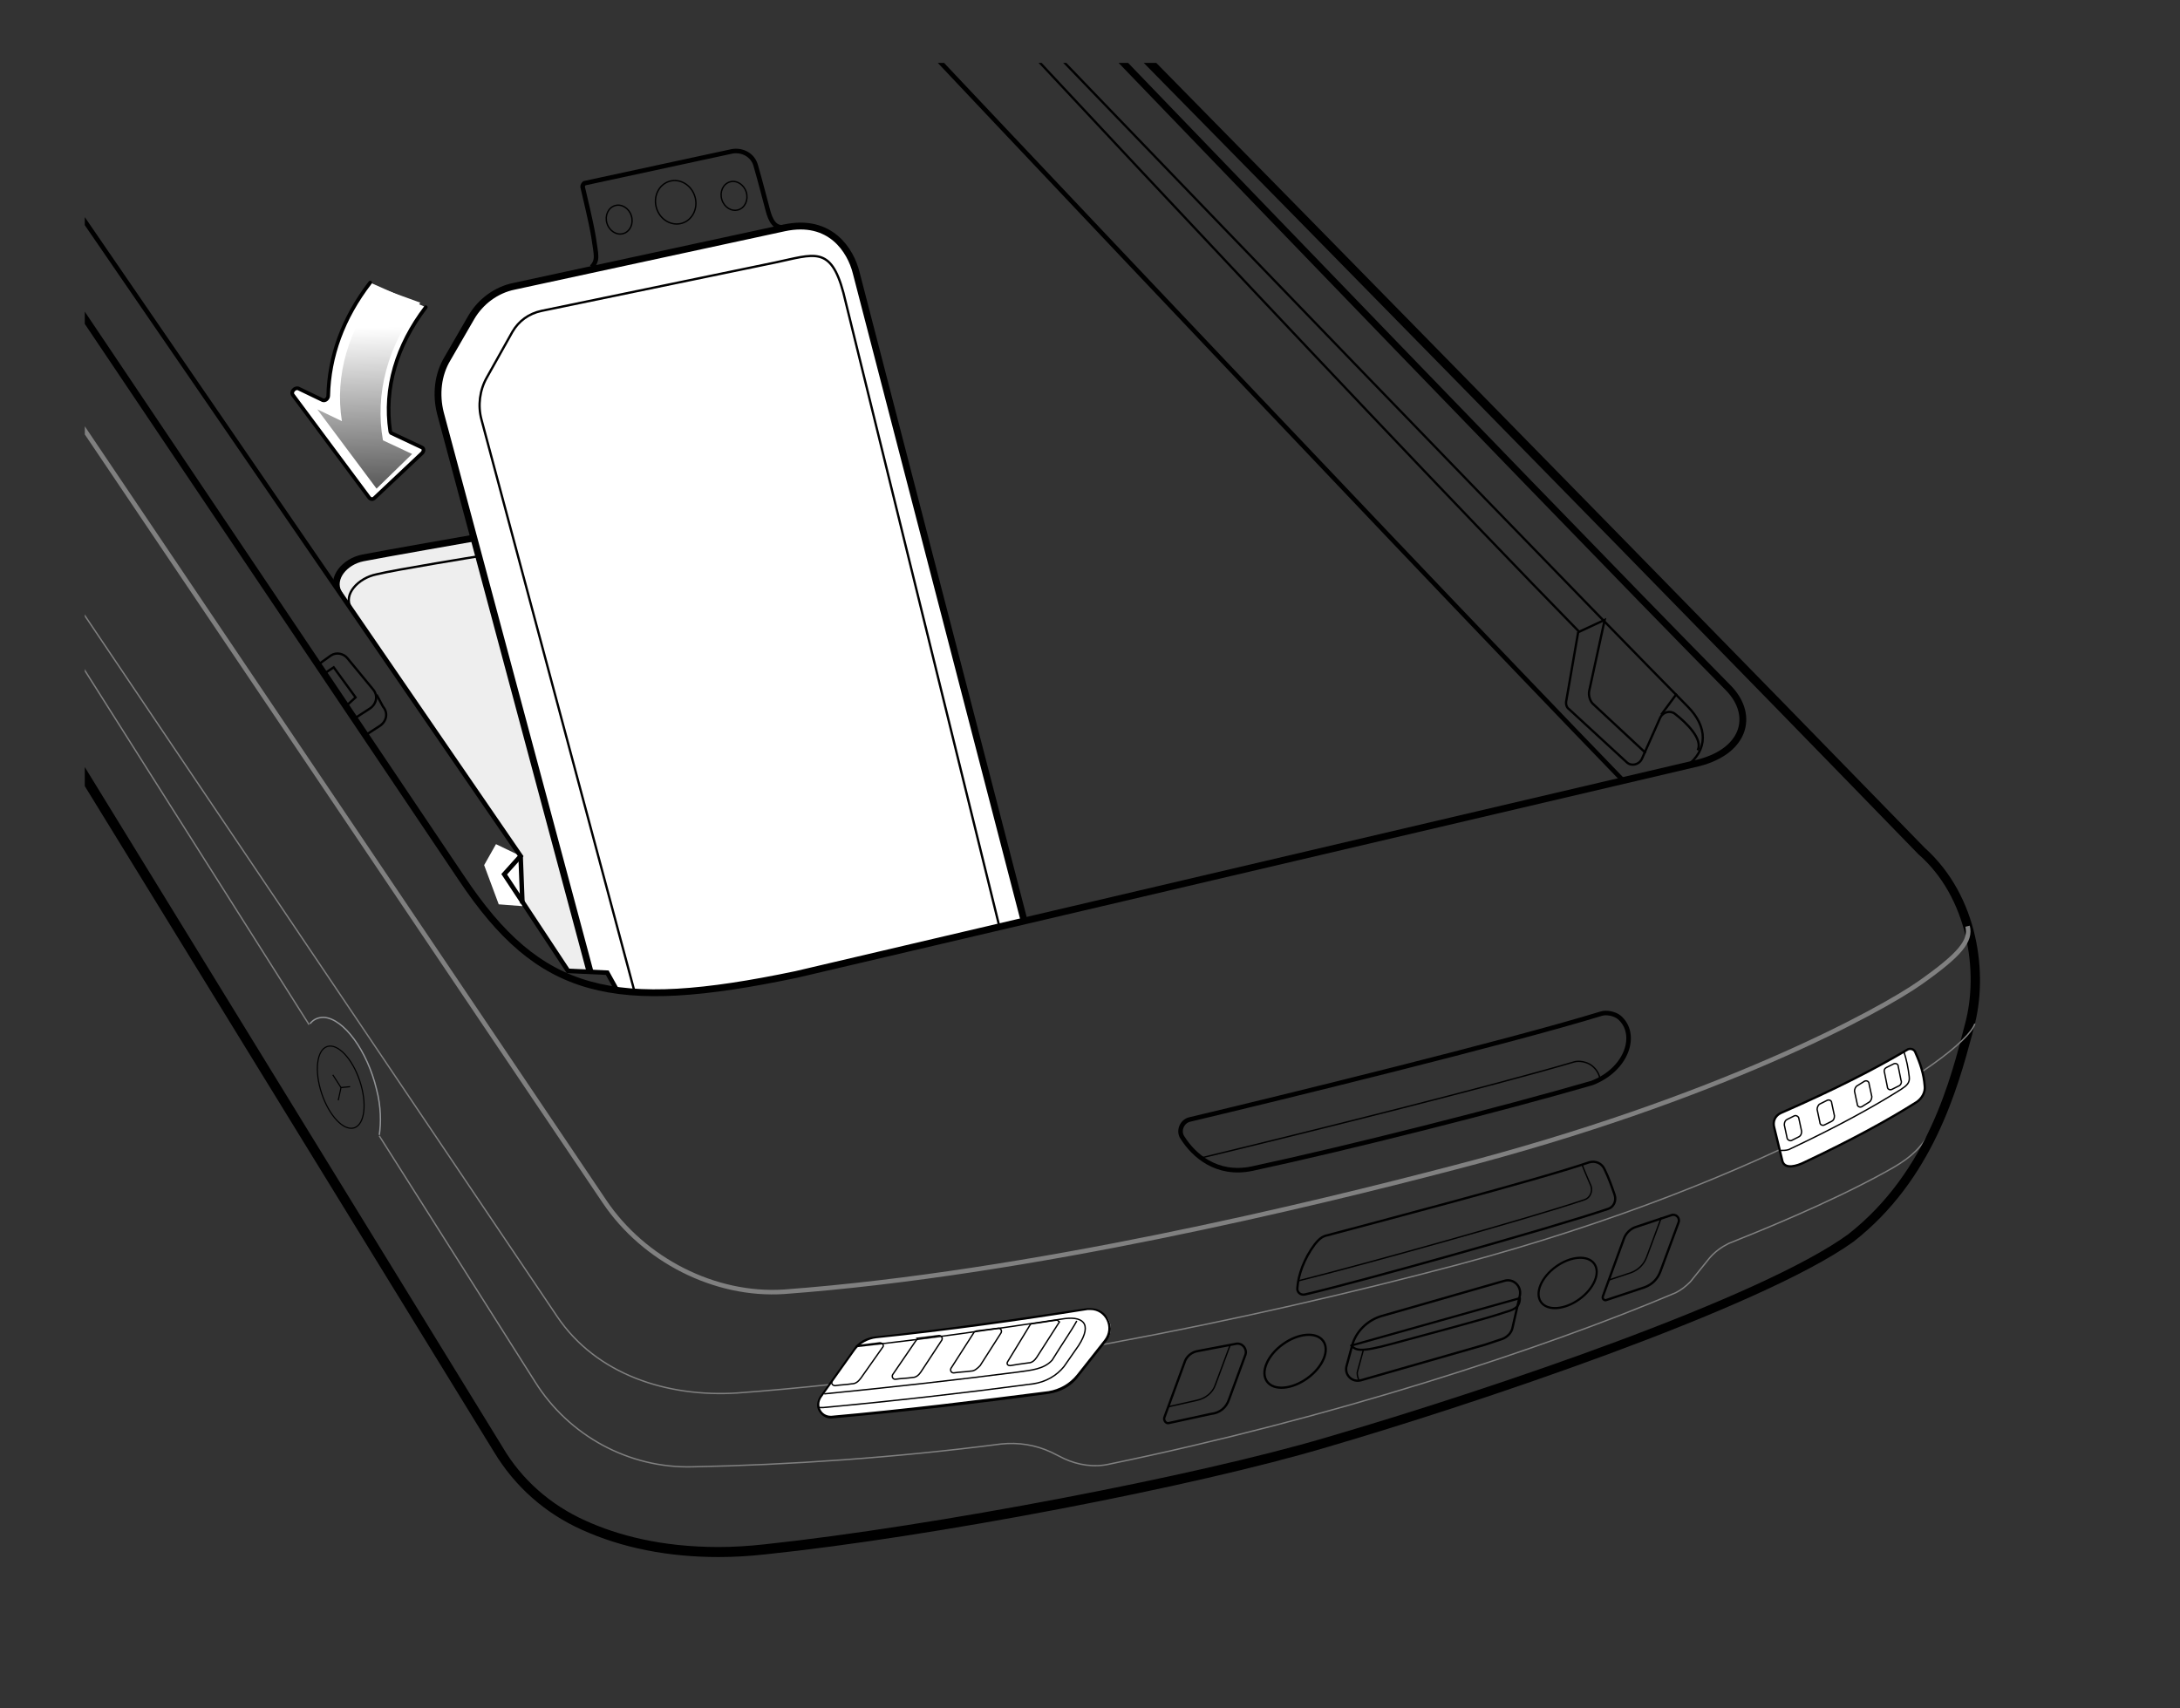 <?xml version="1.0" encoding="utf-8"?>
<!-- Generator: Adobe Illustrator 26.2.1, SVG Export Plug-In . SVG Version: 6.00 Build 0)  -->
<!DOCTYPE svg PUBLIC "-//W3C//DTD SVG 1.1//EN" "http://www.w3.org/Graphics/SVG/1.1/DTD/svg11.dtd">
<svg version="1.1" id="Layer_1" xmlns:x="http://ns.adobe.com/Extensibility/1.0/" xmlns:i="http://ns.adobe.com/AdobeIllustrator/10.0/" xmlns:graph="http://ns.adobe.com/Graphs/1.0/"
	 xmlns="http://www.w3.org/2000/svg" xmlns:xlink="http://www.w3.org/1999/xlink" x="0px" y="0px" width="239.1px" height="187.4px"
	 viewBox="0 0 239.1 187.4" style="enable-background:new 0 0 239.1 187.4;" xml:space="preserve">
<rect x="0" y="0" width="239.1" height="187.4" fill="#333333" stroke="none"/>
<style type="text/css">
	.st0{fill:none;stroke:#939598;stroke-width:0.15;stroke-miterlimit:10;}
	.st1{clip-path:url(#SVGID_00000026864380660630150800000008624984535581270939_);}
	.st2{clip-path:url(#SVGID_00000163756785722670185290000016360570543211475868_);}
	.st3{fill:#EEEEEE;stroke:#000000;stroke-width:0.75;stroke-miterlimit:10;}
	.st4{fill:none;stroke:#000000;stroke-width:0.25;stroke-miterlimit:10;}
	.st5{fill:#FFFFFF;stroke:#000000;stroke-width:0.75;stroke-miterlimit:10;}
	.st6{fill:none;stroke:#000000;stroke-width:0.5;stroke-miterlimit:10;}
	.st7{fill:none;stroke:#000000;stroke-width:0.15;stroke-miterlimit:10.001;}
	
		.st8{clip-path:url(#SVGID_00000129190860082555825330000004364408916740332471_);fill:none;stroke:#808080;stroke-width:0.15;stroke-miterlimit:10;}
	
		.st9{clip-path:url(#SVGID_00000176744095645253333810000000702491150182225839_);fill:none;stroke:#808080;stroke-width:0.15;stroke-miterlimit:10;}
	.st10{clip-path:url(#SVGID_00000150084315335544261590000017504101952806548891_);}
	
		.st11{clip-path:url(#SVGID_00000124884563163863669850000008165875784350765755_);fill:none;stroke:#000000;stroke-width:0.25;stroke-miterlimit:10;}
	
		.st12{clip-path:url(#SVGID_00000085935548927247671660000012277566241749105796_);fill:none;stroke:#000000;stroke-width:0.5;stroke-miterlimit:10;}
	
		.st13{clip-path:url(#SVGID_00000094575676113542586530000007357304235065264552_);fill:none;stroke:#000000;stroke-width:0.25;stroke-miterlimit:10;}
	.st14{clip-path:url(#SVGID_00000129184147453280361990000004417767684543637174_);}
	
		.st15{clip-path:url(#SVGID_00000087407741512593263740000002558145167101933189_);fill:none;stroke:#000000;stroke-width:0.25;stroke-miterlimit:10;}
	
		.st16{clip-path:url(#SVGID_00000088819000116205373680000001674079993830004878_);fill:none;stroke:#000000;stroke-width:0.25;stroke-miterlimit:10;}
	
		.st17{clip-path:url(#SVGID_00000036238067099672493100000018013174613398280875_);fill:none;stroke:#000000;stroke-width:0.75;stroke-miterlimit:10;}
	.st18{clip-path:url(#SVGID_00000055665549527493891140000016255790792983194813_);}
	.st19{fill:#FFFFFF;}
	
		.st20{clip-path:url(#SVGID_00000171685471466057153210000014597905554408091284_);fill:none;stroke:#808080;stroke-width:0.5;stroke-miterlimit:10;}
	
		.st21{clip-path:url(#SVGID_00000004546957825161564600000018415311327761431972_);fill:none;stroke:#808080;stroke-width:0.15;stroke-miterlimit:10;}
	
		.st22{clip-path:url(#SVGID_00000084507787418877470630000005212772438860341907_);fill:none;stroke:#000000;stroke-width:0.5;stroke-miterlimit:10;}
	
		.st23{clip-path:url(#SVGID_00000127016683087914487060000018203782254020579499_);fill:none;stroke:#000000;stroke-width:0.15;stroke-miterlimit:10;}
	
		.st24{clip-path:url(#SVGID_00000179621226231243683310000016033762117528973482_);fill:none;stroke:#000000;stroke-width:0.25;stroke-linecap:round;stroke-linejoin:round;stroke-miterlimit:10;}
	
		.st25{clip-path:url(#SVGID_00000097490928555490231700000008520912713021215882_);fill:none;stroke:#000000;stroke-width:0.25;stroke-linecap:round;stroke-linejoin:round;stroke-miterlimit:10;}
	
		.st26{clip-path:url(#SVGID_00000114778353169170155160000002226607465745579157_);fill:none;stroke:#000000;stroke-width:0.15;stroke-linecap:round;stroke-linejoin:round;stroke-miterlimit:10;}
	
		.st27{clip-path:url(#SVGID_00000169551276334796981820000016271313291948334481_);fill:none;stroke:#000000;stroke-width:0.15;stroke-linecap:round;stroke-linejoin:round;stroke-miterlimit:10;}
	
		.st28{clip-path:url(#SVGID_00000054982324229481477210000017060824764275820463_);fill:none;stroke:#000000;stroke-width:0.25;stroke-linecap:round;stroke-linejoin:round;stroke-miterlimit:9.999;}
	
		.st29{clip-path:url(#SVGID_00000172414940106381011040000015969700997935161785_);fill:none;stroke:#000000;stroke-width:0.237;stroke-linecap:round;stroke-linejoin:round;stroke-miterlimit:9.999;}
	
		.st30{clip-path:url(#SVGID_00000178905444943853366740000007513529491327468675_);fill:none;stroke:#000000;stroke-width:0.237;stroke-linecap:round;stroke-linejoin:round;stroke-miterlimit:10;}
	
		.st31{clip-path:url(#SVGID_00000142854837003602092250000015502384654797579407_);fill:none;stroke:#000000;stroke-width:0.25;stroke-linecap:round;stroke-linejoin:round;stroke-miterlimit:10;}
	
		.st32{clip-path:url(#SVGID_00000086669735004785656840000006051396368209288357_);fill:none;stroke:#000000;stroke-width:0.15;stroke-linecap:round;stroke-linejoin:round;stroke-miterlimit:10;}
	
		.st33{clip-path:url(#SVGID_00000017486670835547675810000015034350174936266417_);fill:none;stroke:#000000;stroke-width:0.25;stroke-miterlimit:10;}
	
		.st34{clip-path:url(#SVGID_00000132083318092596201630000007833218939390975922_);fill:none;stroke:#000000;stroke-width:0.15;stroke-miterlimit:10;}
	.st35{clip-path:url(#SVGID_00000046317676930614264770000012964050428305720724_);}
	.st36{fill:none;stroke:#000000;stroke-width:0.15;stroke-miterlimit:10;}
	
		.st37{clip-path:url(#SVGID_00000079473392610333265570000014975922045355333006_);fill:none;stroke:#000000;stroke-width:0.124;stroke-miterlimit:10;}
	
		.st38{clip-path:url(#SVGID_00000019660616081585876030000013663419450207380105_);fill:none;stroke:#000000;stroke-width:0.124;stroke-miterlimit:10;}
	
		.st39{clip-path:url(#SVGID_00000052816603503061714570000013800065605209355423_);fill:none;stroke:#000000;stroke-width:0.124;stroke-miterlimit:10;}
	.st40{clip-path:url(#SVGID_00000045587406034290178180000000094692809366990738_);}
	.st41{fill:#FFFFFF;stroke:#000000;stroke-width:0.25;stroke-miterlimit:10;}
	.st42{fill:#FFFFFF;stroke:#000000;stroke-width:0.403;stroke-linecap:round;stroke-linejoin:round;stroke-miterlimit:10;}
	.st43{fill:url(#SVGID_00000165928080608873376130000008739336551269029013_);}
</style>
<g>
	<path class="st0" d="M34,112.3c0.4-0.5,0.9-0.7,1.5-0.7c2.2,0.1,4.8,3.7,5.8,7.9c0.5,1.9,0.5,3.7,0.3,5"/>
	<g>
		<g>
			<g>
				<defs>
					<polygon id="SVGID_1_" points="9.3,99.9 9.3,6.9 238.3,6.9 238.3,154.3 56.1,181.1 					"/>
				</defs>
				<clipPath id="SVGID_00000163779213748023191700000002555785803950877348_">
					<use xlink:href="#SVGID_1_"  style="overflow:visible;"/>
				</clipPath>
				<g style="clip-path:url(#SVGID_00000163779213748023191700000002555785803950877348_);">
					<g>
						<g>
							<defs>
								<path id="SVGID_00000071556965937487362130000002555567869631630769_" d="M-4.5,14.3L-1,9.5l58.1,84.4l0.2,5l5,7.6l4.3,0.2
									l1,1.8c5.1,0.7,11.4,0.1,19.7-1.7l98.5-23.1c5.6-1.2,6.7-5.3,3.8-8.3c-20.7-21-86.4-89.4-86.4-89.4L-10.1,5.9L-4.5,14.3z"/>
							</defs>
							<clipPath id="SVGID_00000091708738325449599780000014552801441903721149_">
								<use xlink:href="#SVGID_00000071556965937487362130000002555567869631630769_"  style="overflow:visible;"/>
							</clipPath>
							<g style="clip-path:url(#SVGID_00000091708738325449599780000014552801441903721149_);">
								<path class="st3" d="M52.1,59c0,0-10.3,1.8-12.3,2.2c-2,0.4-3.5,2.2-2.7,3.8l13.6,27.2c0,0,8.8,15.7,9.5,16.1
									s23.7,6.1,23.7,6.1L58.5,59H52.1L52.1,59z"/>
								<path class="st4" d="M52.6,61c0,0-9.3,1.5-11.3,2c-2,0.4-3.7,2.2-2.8,3.7"/>
								<g>
									<path class="st5" d="M67.9,118.5L48.3,45.3c-0.5-2-0.3-4.2,0.8-6l2.6-4.5c1-1.7,2.7-3,4.7-3.4L86,25
										c5.1-1.1,7.3,2.5,7.9,4.9l18.5,71.4"/>
									<path class="st4" d="M69.6,108.8L52.8,46c-0.4-1.5-0.2-3.2,0.6-4.6l2.8-5c0.7-1.2,1.8-2,3.2-2.3L85,28.8
										c4.3-0.9,6.1-1.9,7.5,3.3l17.1,69.5"/>
									<path class="st6" d="M64.9,29.3c0.7-0.8,0.5-1.2,0.2-3.3c-0.3-1.8-1-4.6-1.2-5.5c0-0.2,0.1-0.3,0.2-0.4l16.2-3.5
										c1.1-0.2,2.3,0.4,2.6,1.6c0.5,1.7,1.1,4.1,1.3,4.8c0.3,1.2,0.8,2.1,1.8,1.9"/>
									
										<ellipse transform="matrix(0.956 -0.294 0.294 0.956 -4.087 21.011)" class="st7" cx="67.9" cy="24.1" rx="1.4" ry="1.6"/>
									
										<ellipse transform="matrix(0.956 -0.294 0.294 0.956 -2.769 24.599)" class="st7" cx="80.5" cy="21.5" rx="1.4" ry="1.6"/>
									
										<ellipse transform="matrix(0.956 -0.294 0.294 0.956 -3.257 22.751)" class="st7" cx="74.1" cy="22.2" rx="2.2" ry="2.4"/>
								</g>
							</g>
						</g>
					</g>
				</g>
			</g>
		</g>
		<g>
			<g>
				<defs>
					<polygon id="SVGID_00000008108135749036759460000004492512078956091792_" points="9.3,99.9 9.3,6.9 238.3,6.9 238.3,154.3 
						56.1,181.1 					"/>
				</defs>
				<clipPath id="SVGID_00000089562854000397876830000008809020303061741966_">
					<use xlink:href="#SVGID_00000008108135749036759460000004492512078956091792_"  style="overflow:visible;"/>
				</clipPath>
				
					<path style="clip-path:url(#SVGID_00000089562854000397876830000008809020303061741966_);fill:none;stroke:#808080;stroke-width:0.15;stroke-miterlimit:10;" d="
					M41.6,124.6l17.1,27c3.7,5.9,10.3,9.5,17.3,9.3c10.4-0.2,22.2-1,33.8-2.5c1.9-0.2,3.8,0.1,5.5,0.9l1.4,0.7c1.5,0.7,3.3,1,5,0.6
					c24.2-5,47.5-12.6,62.1-18.8c0.6-0.3,1.1-0.7,1.6-1.2l2.1-2.6c0.6-0.7,1.3-1.2,2.1-1.6c3-1.2,11-4.4,17.3-7.9
					c2.2-1.2,3.5-2.2,4.6-4"/>
			</g>
		</g>
		<g>
			<g>
				<defs>
					<polygon id="SVGID_00000111904314988963768700000017959715512092563334_" points="9.3,99.9 9.3,6.9 238.3,6.9 238.3,154.3 
						56.1,181.1 					"/>
				</defs>
				<clipPath id="SVGID_00000168805449001783081410000001051184906230418606_">
					<use xlink:href="#SVGID_00000111904314988963768700000017959715512092563334_"  style="overflow:visible;"/>
				</clipPath>
				
					<line style="clip-path:url(#SVGID_00000168805449001783081410000001051184906230418606_);fill:none;stroke:#808080;stroke-width:0.15;stroke-miterlimit:10;" x1="-24.4" y1="20.3" x2="33.9" y2="112.4"/>
			</g>
		</g>
		<g>
			<g>
				<defs>
					<polygon id="SVGID_00000015344266057988863950000009330925039560134311_" points="9.3,99.9 9.3,6.9 238.3,6.9 238.3,154.3 
						56.1,181.1 					"/>
				</defs>
				<clipPath id="SVGID_00000136371780939965361980000016817666470354089407_">
					<use xlink:href="#SVGID_00000015344266057988863950000009330925039560134311_"  style="overflow:visible;"/>
				</clipPath>
				<g style="clip-path:url(#SVGID_00000136371780939965361980000016817666470354089407_);">
					<path d="M104.1-14.8c0,0,67.2,68.2,106.3,108.5c5.4,4.7,6.7,12.9,5.1,18.7c-1.5,5.8-4,16.1-12.8,23
						c-9.5,6.9-38.5,16.8-57.3,22.3c-14.2,4.2-42.9,9.7-61.5,11.7c-1.8,0.2-3.5,0.3-5.1,0.3c-6.3,0-11.1-1.3-14.6-2.9
						c-3.8-1.7-7-4.5-9.1-8.1C41.7,136.9-32.6,16-37.4,7.9L104.1-14.8 M104.1-15.8c-0.1,0-0.1,0-0.2,0L-37.7,7
						c-0.3,0.1-0.6,0.3-0.7,0.6c-0.1,0.3-0.1,0.7,0,0.9c4.8,8,78,127,92.6,150.8c2.3,3.8,5.6,6.7,9.6,8.5c4.4,2,9.5,3,15,3
						c1.7,0,3.4-0.1,5.2-0.3c18.2-1.9,47-7.4,61.7-11.8c15.4-4.5,47.3-15.1,57.6-22.5c8.7-6.8,11.4-16.8,13-22.7l0.2-0.8
						c1.6-5.8,0.5-14.4-5.4-19.7C172.4,53.2,105.5-14.8,104.8-15.5C104.7-15.7,104.4-15.8,104.1-15.8L104.1-15.8z"/>
				</g>
			</g>
		</g>
		<g>
			<g>
				<defs>
					<polygon id="SVGID_00000039817165620929264540000017866843176486316734_" points="9.3,99.9 9.3,6.9 238.3,6.9 238.3,154.3 
						56.1,181.1 					"/>
				</defs>
				<clipPath id="SVGID_00000148622965173431676010000006916207926183005312_">
					<use xlink:href="#SVGID_00000039817165620929264540000017866843176486316734_"  style="overflow:visible;"/>
				</clipPath>
				
					<path style="clip-path:url(#SVGID_00000148622965173431676010000006916207926183005312_);fill:none;stroke:#000000;stroke-width:0.25;stroke-miterlimit:10;" d="
					M184.9,84.1c2.5-1.8,2.4-4.4,0.2-6.6c-20.7-21-86.4-89.4-86.4-89.4"/>
			</g>
		</g>
		<g>
			<g>
				<defs>
					<polygon id="SVGID_00000142168598355970863600000004763638682298009472_" points="9.3,99.9 9.3,6.9 238.3,6.9 238.3,154.3 
						56.1,181.1 					"/>
				</defs>
				<clipPath id="SVGID_00000152243665541148834340000016321454706539862680_">
					<use xlink:href="#SVGID_00000142168598355970863600000004763638682298009472_"  style="overflow:visible;"/>
				</clipPath>
				
					<path style="clip-path:url(#SVGID_00000152243665541148834340000016321454706539862680_);fill:none;stroke:#000000;stroke-width:0.5;stroke-miterlimit:10;" d="
					M178,85.6c-27.1-28-89.6-94.4-89.6-94.4"/>
			</g>
		</g>
		<g>
			<g>
				<defs>
					<polygon id="SVGID_00000057139087712107840270000003227044524913954194_" points="9.3,99.9 9.3,6.9 238.3,6.9 238.3,154.3 
						56.1,181.1 					"/>
				</defs>
				<clipPath id="SVGID_00000124119557727548197930000004182667288096274595_">
					<use xlink:href="#SVGID_00000057139087712107840270000003227044524913954194_"  style="overflow:visible;"/>
				</clipPath>
				
					<path style="clip-path:url(#SVGID_00000124119557727548197930000004182667288096274595_);fill:none;stroke:#000000;stroke-width:0.25;stroke-miterlimit:10;" d="
					M96.3-12.2c0,0,50.6,54.6,76.9,81.5L176,68l-1.7,7.8c-0.1,0.5,0.1,1.1,0.4,1.4l5.8,5.4"/>
			</g>
		</g>
		<g>
			<g>
				<defs>
					<polygon id="SVGID_00000179639665183477657100000015096627948143708065_" points="9.3,99.9 9.3,6.9 238.3,6.9 238.3,154.3 
						56.1,181.1 					"/>
				</defs>
				<clipPath id="SVGID_00000091728030814588050230000011023344384794357669_">
					<use xlink:href="#SVGID_00000179639665183477657100000015096627948143708065_"  style="overflow:visible;"/>
				</clipPath>
				<g style="clip-path:url(#SVGID_00000091728030814588050230000011023344384794357669_);">
					<path class="st4" d="M38.9,78.8l1.7-1.1c0.7-0.5,0.9-1.4,0.3-2.1l-2.8-3.4c-0.4-0.5-1.2-0.7-1.8-0.3l-1.4,1"/>
					<path class="st4" d="M40,80.7l1.7-1.1c0.7-0.5,0.9-1.4,0.3-2.1l-0.7-1.3"/>
					<polyline class="st4" points="35.7,73.8 36.6,73.2 39,76.5 37.9,77.5 					"/>
				</g>
			</g>
		</g>
		<g>
			<g>
				<defs>
					<polygon id="SVGID_00000023270648025284883140000016449621201439686830_" points="9.3,99.9 9.3,6.9 238.3,6.9 238.3,154.3 
						56.1,181.1 					"/>
				</defs>
				<clipPath id="SVGID_00000018235739506123208710000008167742035891111834_">
					<use xlink:href="#SVGID_00000023270648025284883140000016449621201439686830_"  style="overflow:visible;"/>
				</clipPath>
				
					<path style="clip-path:url(#SVGID_00000018235739506123208710000008167742035891111834_);fill:none;stroke:#000000;stroke-width:0.25;stroke-miterlimit:10;" d="
					M173.1,69.3l-1.3,7.5c-0.1,0.4,0,0.8,0.3,1l6.3,5.8c0.5,0.5,1.4,0.3,1.7-0.4l2-4.5c0.3-0.6,1.1-0.8,1.6-0.4c1.3,1,3.1,2.8,2.5,4
					"/>
			</g>
		</g>
		<g>
			<g>
				<defs>
					<polygon id="SVGID_00000056425588861036011050000001827773946090071715_" points="9.3,99.9 9.3,6.9 238.3,6.9 238.3,154.3 
						56.1,181.1 					"/>
				</defs>
				<clipPath id="SVGID_00000178923517122829487630000006447563928311577987_">
					<use xlink:href="#SVGID_00000056425588861036011050000001827773946090071715_"  style="overflow:visible;"/>
				</clipPath>
				
					<line style="clip-path:url(#SVGID_00000178923517122829487630000006447563928311577987_);fill:none;stroke:#000000;stroke-width:0.25;stroke-miterlimit:10;" x1="182.2" y1="78.4" x2="183.9" y2="76.1"/>
			</g>
		</g>
		<g>
			<g>
				<defs>
					<polygon id="SVGID_00000073716172803000661640000003613483501860283032_" points="9.3,99.9 9.3,6.9 238.3,6.9 238.3,154.3 
						56.1,181.1 					"/>
				</defs>
				<clipPath id="SVGID_00000068643220652874494040000018014837307185317567_">
					<use xlink:href="#SVGID_00000073716172803000661640000003613483501860283032_"  style="overflow:visible;"/>
				</clipPath>
				
					<path style="clip-path:url(#SVGID_00000068643220652874494040000018014837307185317567_);fill:none;stroke:#000000;stroke-width:0.75;stroke-miterlimit:10;" d="
					M-10.1,6l60.7,90.3c8.6,12.9,16.6,14.8,36.7,10.6l98.5-23.1c5.6-1.2,6.7-5.3,3.8-8.3c-20.7-21-86.4-89.4-86.4-89.4"/>
			</g>
		</g>
		<g>
			<g>
				<defs>
					<polygon id="SVGID_00000138543692185800270630000004381192556807496881_" points="9.3,99.9 9.3,6.9 238.3,6.9 238.3,154.3 
						56.1,181.1 					"/>
				</defs>
				<clipPath id="SVGID_00000116947892109994101280000000119439007753685917_">
					<use xlink:href="#SVGID_00000138543692185800270630000004381192556807496881_"  style="overflow:visible;"/>
				</clipPath>
				<g style="clip-path:url(#SVGID_00000116947892109994101280000000119439007753685917_);">
					<polygon class="st19" points="57.1,93.9 57.3,99.4 54.7,99.2 53.1,94.9 54.4,92.6 					"/>
					<line class="st6" x1="57.1" y1="93.9" x2="57.3" y2="99.1"/>
					<polyline class="st6" points="-0.9,9.4 57.1,93.9 55.3,95.9 62.3,106.5 66.6,106.7 67.6,108.5 					"/>
				</g>
			</g>
		</g>
		<g>
			<g>
				<defs>
					<polygon id="SVGID_00000026149428282251584850000004684368973718505614_" points="9.3,99.9 9.3,6.9 238.3,6.9 238.3,154.3 
						56.1,181.1 					"/>
				</defs>
				<clipPath id="SVGID_00000029747566088654510290000017158636998189830542_">
					<use xlink:href="#SVGID_00000026149428282251584850000004684368973718505614_"  style="overflow:visible;"/>
				</clipPath>
				
					<path style="clip-path:url(#SVGID_00000029747566088654510290000017158636998189830542_);fill:none;stroke:#808080;stroke-width:0.5;stroke-miterlimit:10;" d="
					M-15.5,10.4l81.8,121.4c4.3,6.4,12.1,10.4,19.7,9.9c27-2,58.1-9.6,73.4-13.6c29-7.5,46.8-17.2,51.2-20.3
					c4.4-3.1,5.6-4.6,5.2-6.2"/>
			</g>
		</g>
		<g>
			<g>
				<defs>
					<polygon id="SVGID_00000075855223604007245110000008921680838831915650_" points="9.3,99.9 9.3,6.9 238.3,6.9 238.3,154.3 
						56.1,181.1 					"/>
				</defs>
				<clipPath id="SVGID_00000168084135089046652600000015687660953192547991_">
					<use xlink:href="#SVGID_00000075855223604007245110000008921680838831915650_"  style="overflow:visible;"/>
				</clipPath>
				
					<path style="clip-path:url(#SVGID_00000168084135089046652600000015687660953192547991_);fill:none;stroke:#808080;stroke-width:0.15;stroke-miterlimit:10;" d="
					M-20.7,23l81.8,121.4c4.3,6.4,12.1,8.9,19.8,8.4c27-2,55.8-7.9,79.1-14.1c34-9.1,55.4-22.7,56.6-26.4"/>
			</g>
		</g>
		<g>
			<g>
				<defs>
					<polygon id="SVGID_00000129891689919220293030000007822461590432290474_" points="9.3,99.9 9.3,6.9 238.3,6.9 238.3,154.3 
						56.1,181.1 					"/>
				</defs>
				<clipPath id="SVGID_00000086668460904693623750000017558156899071402634_">
					<use xlink:href="#SVGID_00000129891689919220293030000007822461590432290474_"  style="overflow:visible;"/>
				</clipPath>
				
					<path style="clip-path:url(#SVGID_00000086668460904693623750000017558156899071402634_);fill:none;stroke:#000000;stroke-width:0.5;stroke-miterlimit:10;" d="
					M174.6,118.8c-10,2.9-26.6,7.1-37.3,9.4c-3.9,0.8-6.4-1.5-7.6-3.4c-0.5-0.7-0.1-1.8,0.8-2c10.1-2.4,35-8.5,45.1-11.6
					c0.6-0.2,1.5,0,2,0.4C179.7,113.4,178.5,117.3,174.6,118.8z"/>
			</g>
		</g>
		<g>
			<g>
				<defs>
					<polygon id="SVGID_00000039839584444516582700000011794105019585579709_" points="9.3,99.9 9.3,6.9 238.3,6.9 238.3,154.3 
						56.1,181.1 					"/>
				</defs>
				<clipPath id="SVGID_00000072275983445160189510000010589511416620152250_">
					<use xlink:href="#SVGID_00000039839584444516582700000011794105019585579709_"  style="overflow:visible;"/>
				</clipPath>
				
					<path style="clip-path:url(#SVGID_00000072275983445160189510000010589511416620152250_);fill:none;stroke:#000000;stroke-width:0.15;stroke-miterlimit:10;" d="
					M131.8,127c11.6-2.8,32-7.9,40.8-10.5c0.6-0.2,1.5,0,2,0.4s0.8,0.9,0.9,1.5"/>
			</g>
		</g>
		<g>
			<g>
				<defs>
					<polygon id="SVGID_00000062193982061361829700000004726698651682120373_" points="9.3,99.9 9.3,6.9 238.3,6.9 238.3,154.3 
						56.1,181.1 					"/>
				</defs>
				<clipPath id="SVGID_00000120549407811627248730000002709356716234991276_">
					<use xlink:href="#SVGID_00000062193982061361829700000004726698651682120373_"  style="overflow:visible;"/>
				</clipPath>
				
					<path style="clip-path:url(#SVGID_00000120549407811627248730000002709356716234991276_);fill:none;stroke:#000000;stroke-width:0.25;stroke-linecap:round;stroke-linejoin:round;stroke-miterlimit:10;" d="
					M134.8,153.5l1.8-4.9c0.2-0.6-0.3-1.3-1-1.2l-4.2,0.8c-0.7,0.1-1.3,0.6-1.5,1.3l-2.2,6c-0.1,0.3,0.2,0.7,0.5,0.6l4.6-1
					C133.8,155,134.5,154.4,134.8,153.5z"/>
			</g>
		</g>
		<g>
			<g>
				<defs>
					<polygon id="SVGID_00000139285930103011293370000010739011647462686375_" points="9.3,99.9 9.3,6.9 238.3,6.9 238.3,154.3 
						56.1,181.1 					"/>
				</defs>
				<clipPath id="SVGID_00000010304244305025497980000007009872650239376797_">
					<use xlink:href="#SVGID_00000139285930103011293370000010739011647462686375_"  style="overflow:visible;"/>
				</clipPath>
				
					<path style="clip-path:url(#SVGID_00000010304244305025497980000007009872650239376797_);fill:none;stroke:#000000;stroke-width:0.25;stroke-linecap:round;stroke-linejoin:round;stroke-miterlimit:10;" d="
					M182.1,139.5l2-5.4c0.2-0.5-0.3-1-0.8-0.8l-3.9,1.3c-0.6,0.2-1.1,0.7-1.3,1.3l-2.3,6.3c-0.1,0.3,0.2,0.5,0.4,0.4l4.2-1.4
					C181.2,140.9,181.8,140.3,182.1,139.5z"/>
			</g>
		</g>
		<g>
			<g>
				<defs>
					<polygon id="SVGID_00000016787394942851618170000002187491627435672964_" points="9.3,99.9 9.3,6.9 238.3,6.9 238.3,154.3 
						56.1,181.1 					"/>
				</defs>
				<clipPath id="SVGID_00000052105683518304143850000006226155779510355893_">
					<use xlink:href="#SVGID_00000016787394942851618170000002187491627435672964_"  style="overflow:visible;"/>
				</clipPath>
				
					<path style="clip-path:url(#SVGID_00000052105683518304143850000006226155779510355893_);fill:none;stroke:#000000;stroke-width:0.15;stroke-linecap:round;stroke-linejoin:round;stroke-miterlimit:10;" d="
					M128.2,154.3l3.1-0.7c0.9-0.2,1.7-0.8,2-1.7l1.6-4.3"/>
			</g>
		</g>
		<g>
			<g>
				<defs>
					<polygon id="SVGID_00000101062619169773858050000014916655037750819460_" points="9.3,99.9 9.3,6.9 238.3,6.9 238.3,154.3 
						56.1,181.1 					"/>
				</defs>
				<clipPath id="SVGID_00000161595935128492520300000000769668627120847764_">
					<use xlink:href="#SVGID_00000101062619169773858050000014916655037750819460_"  style="overflow:visible;"/>
				</clipPath>
				
					<path style="clip-path:url(#SVGID_00000161595935128492520300000000769668627120847764_);fill:none;stroke:#000000;stroke-width:0.15;stroke-linecap:round;stroke-linejoin:round;stroke-miterlimit:10;" d="
					M176.5,140.4l2.4-0.8c0.8-0.3,1.4-0.9,1.7-1.7l1.6-4.3"/>
			</g>
		</g>
		<g>
			<g>
				<defs>
					<polygon id="SVGID_00000000221138283176222620000018125103281872571303_" points="53.5,260 -34.8,230.9 37,13.4 176.9,59.6 
						145.3,241 					"/>
				</defs>
				<clipPath id="SVGID_00000150820394262964522330000012361030677599410061_">
					<use xlink:href="#SVGID_00000000221138283176222620000018125103281872571303_"  style="overflow:visible;"/>
				</clipPath>
				
					<ellipse transform="matrix(0.81 -0.586 0.586 0.81 -60.604 111.578)" style="clip-path:url(#SVGID_00000150820394262964522330000012361030677599410061_);fill:none;stroke:#000000;stroke-width:0.25;stroke-linecap:round;stroke-linejoin:round;stroke-miterlimit:9.999;" cx="142.1" cy="149.4" rx="3.8" ry="2.3"/>
			</g>
		</g>
		<g>
			<g>
				<defs>
					<polygon id="SVGID_00000031924955675613572230000004937933165720414372_" points="82.2,282.5 -6.2,253.3 65.7,35.9 205.6,82.1 
						174,263.5 					"/>
				</defs>
				<clipPath id="SVGID_00000080893056894892609990000007726211423174141830_">
					<use xlink:href="#SVGID_00000031924955675613572230000004937933165720414372_"  style="overflow:visible;"/>
				</clipPath>
				
					<ellipse transform="matrix(0.81 -0.586 0.586 0.81 -49.892 127.476)" style="clip-path:url(#SVGID_00000080893056894892609990000007726211423174141830_);fill:none;stroke:#000000;stroke-width:0.237;stroke-linecap:round;stroke-linejoin:round;stroke-miterlimit:9.999;" cx="172" cy="140.8" rx="3.6" ry="2.2"/>
			</g>
		</g>
		<g>
			<g>
				<defs>
					<polygon id="SVGID_00000078020031996691637560000005891493117206159264_" points="9.3,99.9 9.3,6.9 238.3,6.9 238.3,154.3 
						56.1,181.1 					"/>
				</defs>
				<clipPath id="SVGID_00000049920710046077868010000007053945962644515234_">
					<use xlink:href="#SVGID_00000078020031996691637560000005891493117206159264_"  style="overflow:visible;"/>
				</clipPath>
				
					<path style="clip-path:url(#SVGID_00000049920710046077868010000007053945962644515234_);fill:none;stroke:#000000;stroke-width:0.237;stroke-linecap:round;stroke-linejoin:round;stroke-miterlimit:10;" d="
					M166.7,142.4c0,1.1-0.8,1.3-1.8,1.6c-1.7,0.6-8.5,2.4-12.2,3.4c-3.6,1-4,0.7-4.5,0.2L166.7,142.4z"/>
			</g>
		</g>
		<g>
			<g>
				<defs>
					<polygon id="SVGID_00000018945595350617435360000003282791557672298686_" points="9.3,99.9 9.3,6.9 238.3,6.9 238.3,154.3 
						56.1,181.1 					"/>
				</defs>
				<clipPath id="SVGID_00000117637422255191250640000006583563889917721509_">
					<use xlink:href="#SVGID_00000018945595350617435360000003282791557672298686_"  style="overflow:visible;"/>
				</clipPath>
				
					<path style="clip-path:url(#SVGID_00000117637422255191250640000006583563889917721509_);fill:none;stroke:#000000;stroke-width:0.25;stroke-linecap:round;stroke-linejoin:round;stroke-miterlimit:10;" d="
					M165.9,145.6c-0.1,0.6-0.6,1.1-1.2,1.3l-1.8,0.6l-13.6,3.9c-1,0.3-1.9-0.6-1.6-1.6l0.6-2.2c0.4-1.5,1.6-2.7,3.1-3.2l13.6-3.9
					c1-0.3,1.9,0.6,1.7,1.6L165.9,145.6z"/>
			</g>
		</g>
		<g>
			<g>
				<defs>
					<polygon id="SVGID_00000063603995640580205120000005177974694100752291_" points="9.3,99.9 9.3,6.9 238.3,6.9 238.3,154.3 
						56.1,181.1 					"/>
				</defs>
				<clipPath id="SVGID_00000053525988978852370320000006439269383566628248_">
					<use xlink:href="#SVGID_00000063603995640580205120000005177974694100752291_"  style="overflow:visible;"/>
				</clipPath>
				
					<path style="clip-path:url(#SVGID_00000053525988978852370320000006439269383566628248_);fill:none;stroke:#000000;stroke-width:0.15;stroke-linecap:round;stroke-linejoin:round;stroke-miterlimit:10;" d="
					M149,151.3c-0.1-0.3-0.2-0.6-0.1-0.9l0.6-2.2"/>
			</g>
		</g>
		<g>
			<g>
				<defs>
					<polygon id="SVGID_00000031203077843262098640000004505218872254122401_" points="9.3,99.9 9.3,6.9 238.3,6.9 238.3,154.3 
						56.1,181.1 					"/>
				</defs>
				<clipPath id="SVGID_00000042735278638431998010000000368194031754518203_">
					<use xlink:href="#SVGID_00000031203077843262098640000004505218872254122401_"  style="overflow:visible;"/>
				</clipPath>
				
					<path style="clip-path:url(#SVGID_00000042735278638431998010000000368194031754518203_);fill:none;stroke:#000000;stroke-width:0.25;stroke-miterlimit:10;" d="
					M145.6,135.5c4.1-1.1,23.2-6.1,28.7-8c0.7-0.2,1.4,0.1,1.7,0.8c0.4,0.8,0.8,1.9,1.1,2.8c0.2,0.6-0.1,1.3-0.7,1.5
					c-6.5,2.2-28,8.2-33.3,9.4c-0.5,0.1-0.9-0.3-0.8-0.8c0.1-1.3,0.7-3.1,1.9-4.7C144.6,136,145,135.6,145.6,135.5z"/>
			</g>
		</g>
		<g>
			<g>
				<defs>
					<polygon id="SVGID_00000011019330615096481740000000391497382260935817_" points="9.3,99.9 9.3,6.9 238.3,6.9 238.3,154.3 
						56.1,181.1 					"/>
				</defs>
				<clipPath id="SVGID_00000044168966900679290710000013897387917684377760_">
					<use xlink:href="#SVGID_00000011019330615096481740000000391497382260935817_"  style="overflow:visible;"/>
				</clipPath>
				
					<path style="clip-path:url(#SVGID_00000044168966900679290710000013897387917684377760_);fill:none;stroke:#000000;stroke-width:0.15;stroke-miterlimit:10;" d="
					M173.5,127.7c0.3,0.8,0.7,1.7,1,2.4c0.2,0.6-0.1,1.3-0.7,1.5c-5.9,2-24.2,7.1-31.4,8.9"/>
			</g>
		</g>
		<g>
			<g>
				<defs>
					<polygon id="SVGID_00000124852662128203748270000001648230236127370393_" points="9.3,99.9 9.3,6.9 238.3,6.9 238.3,154.3 
						56.1,181.1 					"/>
				</defs>
				<clipPath id="SVGID_00000091724194674624718530000000289239730865494185_">
					<use xlink:href="#SVGID_00000124852662128203748270000001648230236127370393_"  style="overflow:visible;"/>
				</clipPath>
				<g style="clip-path:url(#SVGID_00000091724194674624718530000000289239730865494185_);">
					<g>
						<g>
							<path class="st19" d="M91.1,155.4c-0.5,0-1-0.3-1.2-0.7c-0.2-0.5-0.2-1,0.1-1.4l3.7-5.2c0.6-0.8,1.4-1.3,2.4-1.4
								c7.5-0.8,15.3-1.8,23.2-3.1c0.1,0,0.2,0,0.4,0c0.8,0,1.6,0.5,1.9,1.2c0.4,0.8,0.3,1.6-0.3,2.3l-3,3.8c-0.8,1-1.9,1.7-3.2,1.8
								c-8,1.1-16,2-23.8,2.7C91.2,155.4,91.2,155.4,91.1,155.4z"/>
							<path d="M119.6,143.7c1.6,0,2.6,1.9,1.5,3.3l-3,3.8c-0.8,1-1.9,1.6-3.1,1.8c-7.8,1-15.9,2-23.8,2.7h-0.1c-1,0-1.6-1.1-1-2
								l3.7-5.2c0.5-0.7,1.4-1.2,2.3-1.3c7.8-0.8,15.7-1.9,23.2-3.1C119.4,143.7,119.5,143.7,119.6,143.7 M119.6,143.5
								c-0.1,0-0.2,0-0.4,0c-7.9,1.2-15.7,2.3-23.2,3.1c-1,0.1-1.9,0.6-2.4,1.4l-3.7,5.2c-0.3,0.5-0.4,1.1-0.1,1.6s0.8,0.8,1.3,0.8
								h0.1c7.8-0.7,15.8-1.6,23.8-2.7c1.3-0.2,2.5-0.8,3.3-1.9l3-3.8c0.6-0.7,0.7-1.6,0.3-2.4C121.3,144,120.5,143.5,119.6,143.5
								L119.6,143.5z"/>
						</g>
					</g>
					<g>
						<g>
							<path class="st36" d="M89.8,154.4c0.1,0,0.3,0,0.5,0c7.6-0.7,15.5-1.6,23-2.6c1.4-0.2,2.6-0.9,3.4-1.9l1.6-2.3
								c1.6-2.5,0.4-3.3-1.9-2.9c-7.3,1.1-14.9,2.2-22.4,3"/>
						</g>
						<g>
							<path class="st36" d="M90.4,152.9c7.1-0.7,14.3-1.5,21.3-2.4c1.4-0.2,2.8-0.3,3.7-1.3c1.1-1.8,2.1-3.2,2.7-4.3"/>
						</g>
						<g>
							<path class="st36" d="M100.5,147l-2.6,3.8c-0.1,0.2,0,0.5,0.3,0.5c0.6-0.1,1.3-0.1,1.9-0.2c0.4,0,0.7-0.3,0.9-0.6l2.3-3.5
								c0.1-0.2,0-0.5-0.3-0.5c-0.8,0.1-1.6,0.2-2.4,0.3C100.7,146.9,100.6,146.9,100.5,147z"/>
							<path class="st36" d="M91.3,151.5c-0.2,0.2,0,0.5,0.3,0.5c0.6-0.1,1.2-0.1,1.8-0.2c0.4,0,0.7-0.2,1-0.6l2.4-3.4
								c0.2-0.2,0-0.5-0.3-0.5c-0.8,0.1-1.6,0.2-2.4,0.3c-0.1,0-0.2,0.1-0.2,0.1"/>
							<g>
								<path class="st36" d="M116,144.8c-0.9,0.1-1.9,0.3-2.8,0.4c-0.1,0-0.2,0.1-0.2,0.1l-2.5,4.1c-0.1,0.2,0,0.4,0.3,0.4
									c0.5-0.1,1.3-0.2,2-0.3c0.4,0,0.7-0.3,0.9-0.6l2.5-3.9C116.1,144.9,116.1,145,116,144.8z"/>
							</g>
							<path class="st36" d="M106.8,146.2l-2.5,3.9c-0.1,0.2,0,0.5,0.3,0.5c0.6-0.1,1.2-0.1,1.9-0.2c0.4,0,0.7-0.3,1-0.6l2.3-3.6
								c0.1-0.2,0-0.5-0.3-0.5c-0.8,0.1-1.6,0.2-2.4,0.3C106.9,146.1,106.8,146.1,106.8,146.2z"/>
						</g>
					</g>
				</g>
			</g>
		</g>
		<g>
			<g>
				<defs>
					<polygon id="SVGID_00000134942106438063380610000001968984692996639417_" points="3.3,120.7 -52.7,46.4 130.3,-91.3 219,26.4 
						89.6,157.4 					"/>
				</defs>
				<clipPath id="SVGID_00000033358147667203267320000001266677706149051287_">
					<use xlink:href="#SVGID_00000134942106438063380610000001968984692996639417_"  style="overflow:visible;"/>
				</clipPath>
				
					<ellipse transform="matrix(0.948 -0.317 0.317 0.948 -35.903 18.017)" style="clip-path:url(#SVGID_00000033358147667203267320000001266677706149051287_);fill:none;stroke:#000000;stroke-width:0.124;stroke-miterlimit:10;" cx="37.4" cy="119.3" rx="2.2" ry="4.7"/>
			</g>
		</g>
		<g>
			<g>
				<defs>
					<polygon id="SVGID_00000052099781544507650130000006963713180542992300_" points="9.3,99.9 9.3,6.9 238.3,6.9 238.3,154.3 
						56.1,181.1 					"/>
				</defs>
				<clipPath id="SVGID_00000008133803031333591040000005281543849246331797_">
					<use xlink:href="#SVGID_00000052099781544507650130000006963713180542992300_"  style="overflow:visible;"/>
				</clipPath>
				
					<polyline style="clip-path:url(#SVGID_00000008133803031333591040000005281543849246331797_);fill:none;stroke:#000000;stroke-width:0.124;stroke-miterlimit:10;" points="
					36.5,117.9 37.4,119.3 38.4,119.2 				"/>
			</g>
		</g>
		<g>
			<g>
				<defs>
					<polygon id="SVGID_00000083056338634000977460000002761012199970873522_" points="9.3,99.9 9.3,6.9 238.3,6.9 238.3,154.3 
						56.1,181.1 					"/>
				</defs>
				<clipPath id="SVGID_00000015337141968732317000000003176347151697565592_">
					<use xlink:href="#SVGID_00000083056338634000977460000002761012199970873522_"  style="overflow:visible;"/>
				</clipPath>
				
					<line style="clip-path:url(#SVGID_00000015337141968732317000000003176347151697565592_);fill:none;stroke:#000000;stroke-width:0.124;stroke-miterlimit:10;" x1="37.4" y1="119.3" x2="37.1" y2="120.7"/>
			</g>
		</g>
		<g>
			<g>
				<defs>
					<polygon id="SVGID_00000128453114904702917040000011446229307206232200_" points="9.3,99.9 9.3,6.9 238.3,6.9 238.3,154.3 
						56.1,181.1 					"/>
				</defs>
				<clipPath id="SVGID_00000110435713746991531310000002862959766328572848_">
					<use xlink:href="#SVGID_00000128453114904702917040000011446229307206232200_"  style="overflow:visible;"/>
				</clipPath>
				<g style="clip-path:url(#SVGID_00000110435713746991531310000002862959766328572848_);">
					<g>
						<path class="st41" d="M209.1,115.2c-3.2,1.9-7.6,4.2-13.8,6.9c-0.6,0.3-0.9,0.9-0.7,1.6l0.9,3.7c0.3,0.9,1.6,0.5,2.4,0.1
							c5.3-2.5,9.3-4.7,12.3-6.6c0.6-0.4,1-1.1,0.9-1.8c-0.1-1.3-0.5-2.5-1-3.6C210,115.1,209.5,114.9,209.1,115.2z"/>
					</g>
					<g>
						<path class="st36" d="M195.3,126.2c0.3,0,0.6,0,0.9-0.1c5.3-2.5,9.3-4.7,12.3-6.6c0.6-0.4,1-0.7,0.9-1.4
							c-0.1-0.9-0.3-1.9-0.6-2.8"/>
					</g>
					<path class="st36" d="M197.3,124.7l-0.8,0.4c-0.2,0.1-0.5-0.1-0.5-0.3l-0.3-1.4c0-0.3,0.1-0.5,0.3-0.6l0.8-0.4
						c0.2-0.1,0.5,0.1,0.5,0.3l0.3,1.4C197.6,124.4,197.5,124.6,197.3,124.7z"/>
					<path class="st36" d="M200.9,123l-0.8,0.4c-0.2,0.1-0.5,0-0.5-0.3l-0.3-1.4c0-0.2,0.1-0.5,0.3-0.6l0.8-0.4
						c0.2-0.1,0.5,0,0.5,0.3l0.3,1.4C201.2,122.7,201.1,122.9,200.9,123z"/>
					<path class="st36" d="M205,120.9l-0.8,0.5c-0.2,0.1-0.5,0-0.5-0.3l-0.3-1.4c0-0.2,0.1-0.5,0.3-0.6l0.8-0.5
						c0.2-0.1,0.5,0,0.5,0.3l0.3,1.4C205.3,120.5,205.2,120.8,205,120.9z"/>
					<path class="st36" d="M208.3,119.1l-0.8,0.4c-0.2,0.1-0.5,0-0.5-0.3l-0.3-1.5c-0.1-0.3,0-0.5,0.2-0.6l0.8-0.4
						c0.2-0.1,0.5,0,0.5,0.3l0.3,1.5C208.6,118.7,208.5,119,208.3,119.1z"/>
				</g>
			</g>
		</g>
	</g>
	<g>
		<g>
			<path class="st42" d="M46.7,33.7c-3.2,4.2-4.6,8.9-3.9,13.6c0,0.1,0.1,0.2,0.1,0.2l3.4,1.6c0.2,0.1,0.2,0.4,0,0.6l-5.2,4.9
				c-0.2,0.2-0.4,0.2-0.6,0l-8.4-11.3c-0.2-0.3,0.2-0.8,0.6-0.7l2.7,1.3c0.3,0.1,0.6-0.2,0.6-0.5c0.1-4.3,1.6-8.5,4.6-12.4"/>
		</g>
		
			<linearGradient id="SVGID_00000147183340068306140540000003231216937316038027_" gradientUnits="userSpaceOnUse" x1="262.653" y1="180.976" x2="247.178" y2="164.061" gradientTransform="matrix(-0.73 -0.571 0.913 -0.656 69.009 304.557)">
			<stop  offset="0" style="stop-color:#FFFFFF"/>
			<stop  offset="0.998" style="stop-color:#454545"/>
		</linearGradient>
		<path style="fill:url(#SVGID_00000147183340068306140540000003231216937316038027_);" d="M37.5,46.2l-2.7-1.3l6.5,8.7l3.9-3.8
			L42,48.3c-0.9-5.1,0.5-10.4,4.1-15.1l-4.4-1.6C38.2,36.1,36.7,41.2,37.5,46.2z"/>
	</g>
</g>
</svg>
